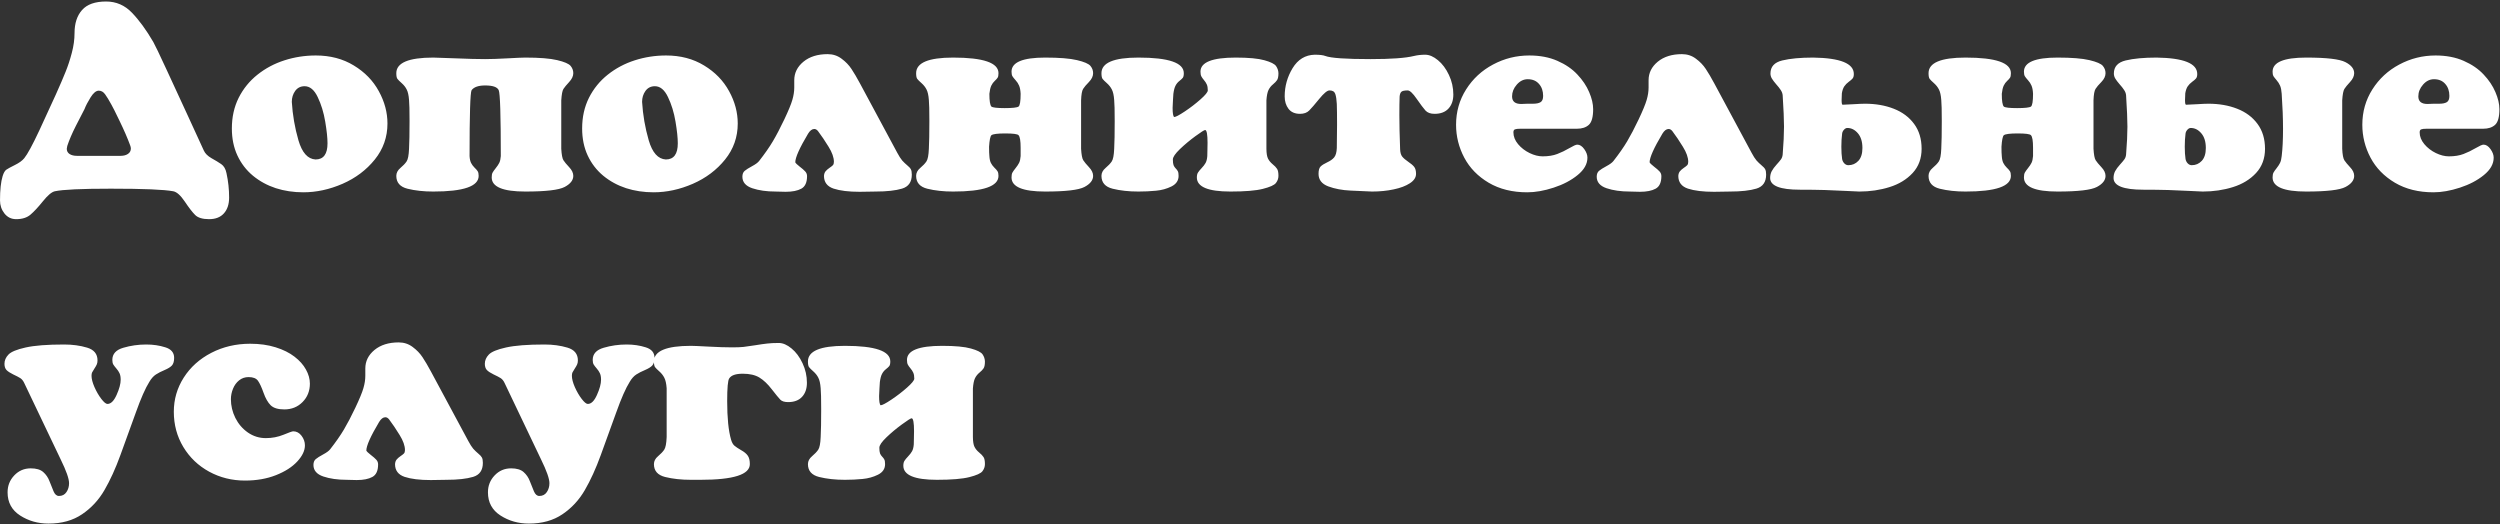<?xml version="1.0" encoding="UTF-8"?> <svg xmlns="http://www.w3.org/2000/svg" width="954" height="200" viewBox="0 0 954 200" fill="none"><rect x="0" y="0" width="954" height="200" fill="#333333" stroke="none"/><path d="M1 67.216C1.389 65.953 1.866 65.127 2.433 64.739C3 64.35 4.084 63.759 5.687 62.966C7.306 62.172 8.496 61.306 9.257 60.367C10.488 58.861 12.414 55.308 15.037 49.706L21.303 36.081C22.954 32.39 24.209 29.468 25.067 27.314C25.941 25.161 26.718 22.789 27.398 20.199C28.095 17.608 28.443 15.083 28.443 12.622C28.443 8.914 29.398 5.984 31.308 3.83C33.219 1.661 36.279 0.576 40.488 0.576C44.326 0.576 47.612 2.001 50.348 4.85C53.085 7.684 55.797 11.399 58.484 15.997C59.083 17.034 60.743 20.49 63.463 26.367C66.199 32.228 68.943 38.17 71.695 44.193C74.464 50.216 76.496 54.644 77.791 57.477C78.293 58.578 79.264 59.541 80.705 60.367C82.163 61.177 83.401 61.93 84.421 62.626C85.441 63.322 86.113 64.488 86.437 66.123C87.101 69.183 87.433 72.267 87.433 75.376C87.433 77.934 86.769 79.95 85.441 81.423C84.13 82.896 82.243 83.633 79.783 83.633C77.305 83.633 75.533 83.099 74.464 82.03C73.395 80.961 72.076 79.253 70.505 76.906C68.935 74.574 67.486 73.271 66.158 72.996C62.677 72.332 54.72 72 42.286 72C31.082 72 23.95 72.332 20.89 72.996C19.708 73.271 18.21 74.534 16.397 76.784C14.584 79.035 13.005 80.735 11.661 81.884C10.318 83.05 8.488 83.633 6.173 83.633C4.343 83.633 2.854 82.912 1.704 81.471C0.571 80.03 0.004 78.363 0.004 76.469C0.004 72.469 0.336 69.385 1 67.216ZM49.644 55.389C48.624 52.636 47.297 49.576 45.661 46.209C44.042 42.825 42.982 40.712 42.48 39.87C41.589 38.235 40.804 36.948 40.124 36.009C39.46 35.07 38.651 34.6 37.696 34.6C36.676 34.6 35.639 35.442 34.587 37.126C33.535 38.81 32.749 40.323 32.231 41.667C31.503 43.06 30.41 45.181 28.953 48.03C27.512 50.863 26.419 53.413 25.674 55.68C25.545 56.23 25.48 56.595 25.48 56.773C25.48 57.647 25.844 58.319 26.573 58.789C27.301 59.242 28.224 59.469 29.341 59.469H46.05C47.167 59.469 48.09 59.226 48.818 58.74C49.563 58.238 49.936 57.55 49.936 56.676C49.936 56.303 49.838 55.874 49.644 55.389ZM88.477 49.026C88.477 44.687 89.343 40.785 91.075 37.32C92.824 33.855 95.212 30.917 98.24 28.504C101.283 26.076 104.724 24.246 108.561 23.016C112.398 21.785 116.381 21.17 120.51 21.17C126.014 21.17 130.847 22.441 135.008 24.983C139.185 27.509 142.367 30.779 144.552 34.794C146.754 38.793 147.855 42.906 147.855 47.132C147.855 52.296 146.244 56.878 143.022 60.877C139.817 64.86 135.72 67.944 130.734 70.13C125.747 72.299 120.744 73.384 115.725 73.384C112.002 73.384 108.504 72.858 105.234 71.806C101.98 70.737 99.073 69.15 96.515 67.046C93.974 64.925 91.998 62.35 90.59 59.323C89.181 56.295 88.477 52.863 88.477 49.026ZM116.235 32.9C114.713 32.9 113.515 33.499 112.641 34.697C111.783 35.895 111.354 37.288 111.354 38.874C111.662 43.893 112.503 48.775 113.88 53.519C115.256 58.246 117.433 60.691 120.412 60.853C123.456 60.853 124.978 58.797 124.978 54.684C124.978 52.628 124.687 49.868 124.104 46.403C123.521 42.922 122.566 39.805 121.238 37.053C119.927 34.284 118.259 32.9 116.235 32.9ZM156.088 38.17C155.959 36.373 155.659 35.029 155.189 34.139C154.736 33.248 154.105 32.447 153.295 31.734C152.486 31.022 151.935 30.472 151.644 30.083C151.369 29.694 151.231 28.974 151.231 27.922C151.231 23.955 155.934 21.972 165.341 21.972C166.393 21.972 169.235 22.069 173.865 22.263C178.496 22.457 182.252 22.555 185.134 22.555C187.319 22.555 190.169 22.457 193.682 22.263C197.196 22.069 199.454 21.972 200.458 21.972C205.833 21.972 209.889 22.295 212.625 22.943C215.361 23.591 217.069 24.327 217.749 25.153C218.429 25.979 218.769 26.902 218.769 27.922C218.769 29.039 218.243 30.164 217.191 31.297C216.155 32.414 215.426 33.297 215.005 33.944C214.6 34.576 214.325 36.017 214.179 38.267V56.773C214.309 59.023 214.584 60.48 215.005 61.144C215.426 61.808 216.155 62.691 217.191 63.791C218.243 64.892 218.769 66.001 218.769 67.119C218.769 68.77 217.668 70.179 215.466 71.344C213.265 72.51 208.262 73.093 200.458 73.093C191.909 73.093 187.635 71.304 187.635 67.726C187.635 66.932 187.74 66.325 187.951 65.904C188.177 65.483 188.582 64.909 189.165 64.18C189.764 63.435 190.217 62.755 190.525 62.14C190.833 61.509 191.027 60.651 191.108 59.566C191.108 43.91 190.841 35.523 190.307 34.406C189.772 33.208 188.048 32.609 185.134 32.609C182.592 32.609 180.867 33.208 179.961 34.406C179.443 35.329 179.184 43.715 179.184 59.566C179.248 60.667 179.443 61.541 179.767 62.189C180.09 62.82 180.519 63.403 181.054 63.937C181.604 64.455 182.009 64.917 182.268 65.322C182.527 65.71 182.657 66.309 182.657 67.119C182.657 71.101 176.885 73.093 165.341 73.093C161.666 73.093 158.395 72.737 155.529 72.024C152.664 71.312 151.231 69.677 151.231 67.119C151.231 65.985 151.749 64.981 152.785 64.107C153.821 63.233 154.607 62.407 155.141 61.63C155.675 60.853 155.991 59.234 156.088 56.773C156.218 54.393 156.282 50.88 156.282 46.233C156.282 42.121 156.218 39.433 156.088 38.17ZM222.145 49.026C222.145 44.687 223.011 40.785 224.744 37.32C226.492 33.855 228.88 30.917 231.908 28.504C234.952 26.076 238.392 24.246 242.229 23.016C246.066 21.785 250.049 21.17 254.178 21.17C259.682 21.17 264.515 22.441 268.676 24.983C272.853 27.509 276.035 30.779 278.221 34.794C280.422 38.793 281.523 42.906 281.523 47.132C281.523 52.296 279.912 56.878 276.691 60.877C273.485 64.86 269.389 67.944 264.402 70.13C259.415 72.299 254.412 73.384 249.393 73.384C245.67 73.384 242.173 72.858 238.902 71.806C235.648 70.737 232.742 69.15 230.184 67.046C227.642 64.925 225.666 62.35 224.258 59.323C222.849 56.295 222.145 52.863 222.145 49.026ZM249.903 32.9C248.382 32.9 247.183 33.499 246.309 34.697C245.451 35.895 245.022 37.288 245.022 38.874C245.33 43.893 246.172 48.775 247.548 53.519C248.924 58.246 251.102 60.691 254.081 60.853C257.124 60.853 258.646 58.797 258.646 54.684C258.646 52.628 258.355 49.868 257.772 46.403C257.189 42.922 256.234 39.805 254.906 37.053C253.595 34.284 251.927 32.9 249.903 32.9ZM308.359 51.017C305.105 56.473 303.478 60.116 303.478 61.946C303.656 62.302 304.214 62.844 305.153 63.573C306.109 64.302 306.813 64.917 307.266 65.419C307.736 65.921 307.97 66.519 307.97 67.216C307.97 69.612 307.242 71.207 305.785 72C304.344 72.793 302.352 73.19 299.81 73.19C299.389 73.19 298.734 73.174 297.843 73.141C296.953 73.109 296.313 73.093 295.925 73.093C292.525 73.093 289.57 72.672 287.06 71.83C284.551 70.972 283.296 69.507 283.296 67.434C283.296 66.447 283.588 65.702 284.17 65.2C284.77 64.698 285.717 64.099 287.012 63.403C288.307 62.707 289.19 62.059 289.659 61.46C291.829 58.691 293.585 56.174 294.929 53.907C296.273 51.641 297.73 48.856 299.3 45.553C300.871 42.234 301.891 39.757 302.36 38.121C302.846 36.47 303.089 34.9 303.089 33.41V30.617C303.089 27.832 304.255 25.477 306.586 23.55C308.934 21.623 312.01 20.66 315.815 20.66C317.838 20.66 319.619 21.243 321.158 22.409C322.712 23.558 323.967 24.862 324.922 26.319C325.893 27.776 326.97 29.605 328.152 31.807L342.383 58.279C343.079 59.59 343.711 60.578 344.277 61.242C344.86 61.889 345.5 62.504 346.196 63.087C346.892 63.654 347.354 64.156 347.58 64.593C347.823 65.03 347.945 65.71 347.945 66.633C347.945 69.45 346.706 71.231 344.229 71.976C341.752 72.721 338.384 73.093 334.126 73.093C333.511 73.093 332.523 73.109 331.163 73.141C329.803 73.174 328.767 73.19 328.055 73.19C323.877 73.19 320.558 72.785 318.098 71.976C315.653 71.15 314.43 69.531 314.43 67.119C314.479 66.39 314.681 65.807 315.038 65.37C315.394 64.933 315.879 64.504 316.495 64.083C317.126 63.662 317.571 63.314 317.83 63.039C318.089 62.747 318.219 62.318 318.219 61.752C318.219 60.1 317.539 58.181 316.179 55.996C314.835 53.794 313.491 51.802 312.148 50.022C311.71 49.487 311.241 49.22 310.739 49.22C309.881 49.22 309.088 49.819 308.359 51.017ZM354.453 38.17C354.324 36.373 354.024 35.029 353.555 34.139C353.101 33.248 352.47 32.447 351.66 31.734C350.851 31.022 350.3 30.472 350.009 30.083C349.734 29.694 349.596 28.974 349.596 27.922C349.596 23.955 354.299 21.972 363.706 21.972C375.25 21.972 381.022 23.955 381.022 27.922C381.022 28.747 380.908 29.33 380.682 29.67C380.471 29.994 380.107 30.399 379.589 30.884C379.071 31.354 378.634 31.953 378.277 32.682C377.937 33.41 377.694 34.446 377.549 35.79C377.549 38.51 377.808 40.137 378.326 40.672C378.828 41.06 380.52 41.254 383.402 41.254C386.332 41.254 388.089 41.06 388.672 40.672C389.206 40.267 389.473 38.64 389.473 35.79C389.408 34.462 389.214 33.426 388.89 32.682C388.583 31.937 388.137 31.249 387.554 30.617C386.972 29.97 386.567 29.46 386.34 29.087C386.113 28.699 386 28.116 386 27.339C386 23.761 390.274 21.972 398.823 21.972C404.198 21.972 408.254 22.295 410.99 22.943C413.726 23.591 415.434 24.327 416.114 25.153C416.794 25.979 417.134 26.902 417.134 27.922C417.134 29.071 416.608 30.188 415.556 31.273C414.503 32.342 413.759 33.224 413.321 33.92C412.884 34.616 412.625 36.065 412.544 38.267V56.773C412.674 59.023 412.949 60.48 413.37 61.144C413.791 61.808 414.52 62.691 415.556 63.791C416.608 64.892 417.134 66.001 417.134 67.119C417.134 68.77 416.033 70.179 413.831 71.344C411.63 72.51 406.627 73.093 398.823 73.093C390.274 73.093 386 71.304 386 67.726C386 66.932 386.105 66.325 386.316 65.904C386.543 65.483 386.947 64.909 387.53 64.18C388.129 63.435 388.583 62.755 388.89 62.14C389.198 61.509 389.392 60.651 389.473 59.566V56.384C389.473 53.729 389.206 52.134 388.672 51.6C388.315 51.147 386.623 50.92 383.596 50.92C380.649 50.92 378.893 51.147 378.326 51.6C377.889 52.005 377.589 53.47 377.427 55.996C377.427 57.647 377.468 58.837 377.549 59.566C377.614 60.667 377.808 61.541 378.132 62.189C378.455 62.82 378.884 63.403 379.419 63.937C379.969 64.455 380.374 64.917 380.633 65.322C380.892 65.71 381.022 66.309 381.022 67.119C381.022 71.101 375.25 73.093 363.706 73.093C360.031 73.093 356.76 72.737 353.895 72.024C351.029 71.312 349.596 69.677 349.596 67.119C349.596 65.985 350.114 64.981 351.15 64.107C352.186 63.233 352.972 62.407 353.506 61.63C354.04 60.853 354.356 59.234 354.453 56.773C354.583 54.393 354.647 50.88 354.647 46.233C354.647 42.121 354.583 39.433 354.453 38.17ZM425.173 38.17C425.043 36.373 424.744 35.029 424.274 34.139C423.821 33.248 423.19 32.447 422.38 31.734C421.571 31.022 421.02 30.472 420.729 30.083C420.453 29.694 420.316 28.974 420.316 27.922C420.316 23.955 425.019 21.972 434.426 21.972C445.969 21.972 451.741 23.955 451.741 27.922C451.741 28.764 451.612 29.354 451.353 29.694C451.094 30.018 450.657 30.423 450.041 30.909C449.442 31.378 448.957 31.969 448.584 32.682C448.212 33.378 447.937 34.414 447.759 35.79C447.759 36.065 447.71 36.843 447.613 38.121C447.516 39.401 447.467 40.413 447.467 41.157C447.467 43.165 447.661 44.331 448.05 44.654C448.633 44.654 449.993 43.942 452.13 42.517C454.267 41.093 456.258 39.562 458.104 37.927C459.95 36.292 460.881 35.151 460.897 34.503C460.897 33.548 460.768 32.787 460.508 32.22C460.249 31.637 459.893 31.087 459.44 30.569C459.003 30.051 458.671 29.581 458.444 29.16C458.218 28.739 458.104 28.132 458.104 27.339C458.104 23.761 462.581 21.972 471.534 21.972C476.472 21.972 480.131 22.312 482.511 22.992C484.907 23.655 486.389 24.4 486.956 25.226C487.522 26.052 487.822 26.95 487.854 27.922C487.854 29.152 487.684 30.026 487.344 30.544C487.02 31.046 486.494 31.597 485.766 32.196C485.053 32.779 484.486 33.491 484.066 34.333C483.661 35.159 483.394 36.47 483.264 38.267V56.773C483.28 58.489 483.483 59.736 483.871 60.513C484.26 61.29 484.843 62.002 485.62 62.65C486.413 63.298 486.98 63.889 487.32 64.423C487.676 64.941 487.854 65.84 487.854 67.119C487.854 68.09 487.538 68.989 486.907 69.814C486.276 70.64 484.608 71.393 481.904 72.073C479.216 72.753 475.096 73.093 469.543 73.093C460.994 73.093 456.72 71.304 456.72 67.726C456.72 66.932 456.858 66.317 457.133 65.88C457.408 65.427 457.869 64.86 458.517 64.18C459.181 63.484 459.691 62.82 460.047 62.189C460.403 61.541 460.622 60.667 460.703 59.566C460.703 59.242 460.719 58.489 460.751 57.307C460.784 56.125 460.8 55.186 460.8 54.49C460.8 51.3 460.5 49.673 459.901 49.609C459.545 49.609 458.298 50.394 456.161 51.964C454.04 53.519 452.073 55.162 450.26 56.894C448.463 58.627 447.564 59.946 447.564 60.853C447.564 61.824 447.653 62.553 447.831 63.039C448.026 63.508 448.301 63.921 448.657 64.277C449.013 64.633 449.28 64.99 449.459 65.346C449.653 65.702 449.75 66.293 449.75 67.119C449.75 68.9 448.843 70.243 447.03 71.15C445.233 72.04 443.266 72.583 441.129 72.777C438.991 72.988 436.757 73.093 434.426 73.093C430.75 73.093 427.48 72.737 424.614 72.024C421.749 71.312 420.316 69.677 420.316 67.119C420.316 65.985 420.834 64.981 421.87 64.107C422.906 63.233 423.691 62.407 424.226 61.63C424.76 60.853 425.076 59.234 425.173 56.773C425.302 54.393 425.367 50.88 425.367 46.233C425.367 42.121 425.302 39.433 425.173 38.17ZM539.558 21.364C540.886 21.041 542.319 20.879 543.857 20.879C545.411 20.879 547.03 21.575 548.714 22.967C550.398 24.343 551.798 26.222 552.915 28.602C554.032 30.965 554.591 33.459 554.591 36.081C554.591 38.316 553.968 40.105 552.721 41.449C551.491 42.776 549.726 43.44 547.427 43.44C545.889 43.44 544.731 43.019 543.954 42.177C543.193 41.319 542.076 39.83 540.602 37.709C539.129 35.572 537.988 34.503 537.178 34.503C535.883 34.503 535.057 34.697 534.701 35.086C534.361 35.458 534.159 36.057 534.094 36.883C534.029 38.615 533.997 40.971 533.997 43.95C533.997 47.463 534.094 51.81 534.288 56.992C534.337 58.222 534.604 59.145 535.09 59.76C535.592 60.375 536.352 61.031 537.372 61.727C538.392 62.407 539.145 63.047 539.631 63.646C540.117 64.245 540.36 65.143 540.36 66.341C540.36 67.718 539.574 68.916 538.004 69.936C536.45 70.956 534.393 71.733 531.835 72.267C529.277 72.818 526.517 73.093 523.554 73.093C521.336 72.996 518.616 72.874 515.394 72.729C512.188 72.583 509.347 72.049 506.87 71.126C504.393 70.187 503.154 68.592 503.154 66.341C503.154 64.998 503.413 64.067 503.931 63.549C504.465 63.014 505.307 62.48 506.457 61.946C507.623 61.411 508.505 60.788 509.104 60.076C509.719 59.347 510.059 58.149 510.124 56.481C510.124 55.445 510.14 53.94 510.173 51.964C510.205 49.989 510.221 48.508 510.221 47.52C510.221 44.136 510.189 41.522 510.124 39.676C510.043 38.008 509.849 36.729 509.541 35.839C509.234 34.948 508.497 34.503 507.331 34.503C506.489 34.503 505.194 35.572 503.445 37.709C501.713 39.846 500.426 41.335 499.584 42.177C498.742 43.019 497.576 43.44 496.087 43.44C494.144 43.44 492.679 42.801 491.691 41.522C490.72 40.242 490.234 38.664 490.234 36.786C490.234 32.932 491.238 29.346 493.245 26.027C495.269 22.692 498.078 20.976 501.673 20.879C503.599 20.879 504.959 21.041 505.753 21.364C507.825 22.158 513.589 22.555 523.044 22.555C530.832 22.555 536.336 22.158 539.558 21.364ZM580.188 49.123C579.184 49.123 578.488 49.204 578.1 49.366C577.711 49.511 577.517 49.892 577.517 50.507C577.517 52.078 578.108 53.575 579.29 55C580.471 56.409 581.937 57.542 583.685 58.4C585.434 59.242 587.093 59.663 588.664 59.663C590.833 59.663 592.695 59.363 594.249 58.764C595.82 58.165 597.358 57.42 598.864 56.53C600.386 55.64 601.389 55.194 601.875 55.194C602.847 55.194 603.737 55.761 604.547 56.894C605.356 58.028 605.761 59.12 605.761 60.173C605.761 62.569 604.514 64.779 602.021 66.803C599.544 68.827 596.492 70.43 592.865 71.611C589.255 72.793 585.895 73.384 582.787 73.384C577.12 73.384 572.222 72.17 568.094 69.741C563.965 67.297 560.857 64.107 558.768 60.173C556.68 56.222 555.635 52.037 555.635 47.617C555.635 42.647 556.914 38.146 559.472 34.114C562.031 30.067 565.455 26.902 569.745 24.619C574.052 22.32 578.666 21.17 583.588 21.17C587.636 21.17 591.206 21.85 594.298 23.21C597.407 24.57 599.948 26.311 601.924 28.432C603.915 30.536 605.413 32.771 606.417 35.134C607.437 37.498 607.947 39.676 607.947 41.667C607.947 44.646 607.396 46.638 606.295 47.642C605.21 48.629 603.705 49.123 601.778 49.123H580.188ZM588.858 36.592C588.858 34.73 588.332 33.208 587.279 32.026C586.243 30.828 584.81 30.229 582.981 30.229C581.394 30.229 580.002 30.917 578.804 32.293C577.606 33.653 577.007 35.151 577.007 36.786C577.007 38.712 578.172 39.676 580.504 39.676C580.747 39.676 581.151 39.66 581.718 39.627C582.285 39.595 582.706 39.579 582.981 39.579H585.069C586.284 39.579 587.215 39.384 587.862 38.996C588.526 38.607 588.858 37.806 588.858 36.592ZM634.369 51.017C631.115 56.473 629.488 60.116 629.488 61.946C629.666 62.302 630.225 62.844 631.164 63.573C632.119 64.302 632.823 64.917 633.276 65.419C633.746 65.921 633.981 66.519 633.981 67.216C633.981 69.612 633.252 71.207 631.795 72C630.354 72.793 628.363 73.19 625.821 73.19C625.4 73.19 624.744 73.174 623.854 73.141C622.963 73.109 622.324 73.093 621.935 73.093C618.535 73.093 615.58 72.672 613.071 71.83C610.561 70.972 609.307 69.507 609.307 67.434C609.307 66.447 609.598 65.702 610.181 65.2C610.78 64.698 611.727 64.099 613.022 63.403C614.317 62.707 615.2 62.059 615.669 61.46C617.839 58.691 619.596 56.174 620.939 53.907C622.283 51.641 623.74 48.856 625.311 45.553C626.881 42.234 627.901 39.757 628.371 38.121C628.856 36.47 629.099 34.9 629.099 33.41V30.617C629.099 27.832 630.265 25.477 632.596 23.55C634.944 21.623 638.02 20.66 641.825 20.66C643.849 20.66 645.63 21.243 647.168 22.409C648.722 23.558 649.977 24.862 650.932 26.319C651.904 27.776 652.98 29.605 654.162 31.807L668.393 58.279C669.09 59.59 669.721 60.578 670.288 61.242C670.871 61.889 671.51 62.504 672.206 63.087C672.902 63.654 673.364 64.156 673.591 64.593C673.833 65.03 673.955 65.71 673.955 66.633C673.955 69.45 672.716 71.231 670.239 71.976C667.762 72.721 664.394 73.093 660.136 73.093C659.521 73.093 658.533 73.109 657.174 73.141C655.814 73.174 654.777 73.19 654.065 73.19C649.888 73.19 646.569 72.785 644.108 71.976C641.663 71.15 640.441 69.531 640.441 67.119C640.489 66.39 640.692 65.807 641.048 65.37C641.404 64.933 641.89 64.504 642.505 64.083C643.136 63.662 643.582 63.314 643.841 63.039C644.1 62.747 644.229 62.318 644.229 61.752C644.229 60.1 643.549 58.181 642.189 55.996C640.845 53.794 639.502 51.802 638.158 50.022C637.721 49.487 637.251 49.22 636.749 49.22C635.891 49.22 635.098 49.819 634.369 51.017ZM675.606 28.043C675.606 25.453 677.112 23.793 680.123 23.064C683.135 22.336 687.061 21.972 691.902 21.972C702.248 22.117 707.421 24.206 707.421 28.237C707.421 28.998 707.267 29.565 706.959 29.937C706.668 30.294 706.174 30.723 705.478 31.224C704.798 31.726 704.239 32.293 703.802 32.924C703.365 33.556 703.049 34.446 702.855 35.596C702.855 35.871 702.839 36.308 702.806 36.907C702.774 37.506 702.758 37.927 702.758 38.17C702.758 39.368 702.887 39.967 703.146 39.967C703.761 39.967 705.105 39.903 707.178 39.773C709.25 39.643 710.756 39.579 711.695 39.579C715.759 39.579 719.418 40.218 722.672 41.497C725.942 42.776 728.525 44.703 730.419 47.277C732.329 49.852 733.285 53.017 733.285 56.773C733.285 60.464 732.151 63.541 729.885 66.001C727.618 68.462 724.671 70.26 721.045 71.393C717.434 72.526 713.589 73.093 709.509 73.093C709.137 73.093 707.566 73.02 704.798 72.874C702.029 72.729 699.212 72.607 696.346 72.51C693.481 72.429 690.307 72.389 686.826 72.389C679.265 72.389 675.485 70.899 675.485 67.92C675.485 66.965 675.687 66.099 676.092 65.322C676.513 64.544 677.12 63.719 677.913 62.844C678.723 61.954 679.298 61.266 679.638 60.78C679.994 60.278 680.204 59.671 680.269 58.959C680.609 54.684 680.779 51.139 680.779 48.322C680.779 45.699 680.609 41.724 680.269 36.397C680.221 35.717 679.978 35.045 679.541 34.382C679.103 33.702 678.513 32.949 677.768 32.123C677.039 31.281 676.497 30.561 676.141 29.962C675.784 29.363 675.606 28.723 675.606 28.043ZM704.943 48.831C704.49 48.831 704.053 49.066 703.632 49.536C703.227 50.005 703.001 50.499 702.952 51.017C702.758 52.49 702.661 54.15 702.661 55.996C702.661 57.809 702.758 59.363 702.952 60.659C703.065 61.306 703.341 61.865 703.778 62.334C704.231 62.804 704.749 63.039 705.332 63.039C706.838 63.039 708.109 62.488 709.145 61.387C710.181 60.27 710.699 58.635 710.699 56.481C710.699 54.085 710.124 52.215 708.975 50.871C707.825 49.511 706.481 48.831 704.943 48.831ZM740.789 38.17C740.659 36.373 740.36 35.029 739.89 34.139C739.437 33.248 738.806 32.447 737.996 31.734C737.187 31.022 736.636 30.472 736.345 30.083C736.069 29.694 735.932 28.974 735.932 27.922C735.932 23.955 740.635 21.972 750.042 21.972C761.586 21.972 767.357 23.955 767.357 27.922C767.357 28.747 767.244 29.33 767.017 29.67C766.807 29.994 766.443 30.399 765.925 30.884C765.406 31.354 764.969 31.953 764.613 32.682C764.273 33.41 764.03 34.446 763.885 35.79C763.885 38.51 764.144 40.137 764.662 40.672C765.164 41.06 766.856 41.254 769.737 41.254C772.668 41.254 774.425 41.06 775.007 40.672C775.542 40.267 775.809 38.64 775.809 35.79C775.744 34.462 775.55 33.426 775.226 32.682C774.918 31.937 774.473 31.249 773.89 30.617C773.307 29.97 772.903 29.46 772.676 29.087C772.449 28.699 772.336 28.116 772.336 27.339C772.336 23.761 776.61 21.972 785.159 21.972C790.534 21.972 794.59 22.295 797.326 22.943C800.062 23.591 801.77 24.327 802.45 25.153C803.13 25.979 803.47 26.902 803.47 27.922C803.47 29.071 802.944 30.188 801.892 31.273C800.839 32.342 800.094 33.224 799.657 33.92C799.22 34.616 798.961 36.065 798.88 38.267V56.773C799.01 59.023 799.285 60.48 799.706 61.144C800.127 61.808 800.855 62.691 801.892 63.791C802.944 64.892 803.47 66.001 803.47 67.119C803.47 68.77 802.369 70.179 800.167 71.344C797.965 72.51 792.963 73.093 785.159 73.093C776.61 73.093 772.336 71.304 772.336 67.726C772.336 66.932 772.441 66.325 772.652 65.904C772.878 65.483 773.283 64.909 773.866 64.18C774.465 63.435 774.918 62.755 775.226 62.14C775.534 61.509 775.728 60.651 775.809 59.566V56.384C775.809 53.729 775.542 52.134 775.007 51.6C774.651 51.147 772.959 50.92 769.932 50.92C766.985 50.92 765.228 51.147 764.662 51.6C764.225 52.005 763.925 53.47 763.763 55.996C763.763 57.647 763.804 58.837 763.885 59.566C763.949 60.667 764.144 61.541 764.467 62.189C764.791 62.82 765.22 63.403 765.755 63.937C766.305 64.455 766.71 64.917 766.969 65.322C767.228 65.71 767.357 66.309 767.357 67.119C767.357 71.101 761.586 73.093 750.042 73.093C746.367 73.093 743.096 72.737 740.23 72.024C737.365 71.312 735.932 69.677 735.932 67.119C735.932 65.985 736.45 64.981 737.486 64.107C738.522 63.233 739.308 62.407 739.842 61.63C740.376 60.853 740.692 59.234 740.789 56.773C740.918 54.393 740.983 50.88 740.983 46.233C740.983 42.121 740.918 39.433 740.789 38.17ZM870.693 35.79C870.612 34.495 870.41 33.467 870.086 32.706C869.762 31.945 869.3 31.224 868.701 30.544C868.119 29.864 867.722 29.354 867.511 29.014C867.317 28.658 867.22 28.1 867.22 27.339C867.22 23.761 871.494 21.972 880.043 21.972C887.83 21.972 892.825 22.555 895.027 23.72C897.245 24.87 898.354 26.27 898.354 27.922C898.354 29.039 897.828 30.164 896.776 31.297C895.739 32.414 895.019 33.297 894.614 33.944C894.209 34.592 893.934 36.033 893.788 38.267V56.773C893.886 58.991 894.161 60.456 894.614 61.169C895.068 61.865 895.804 62.755 896.824 63.84C897.844 64.909 898.354 66.001 898.354 67.119C898.354 68.77 897.253 70.179 895.051 71.344C892.866 72.51 887.863 73.093 880.043 73.093C871.494 73.093 867.22 71.304 867.22 67.726C867.22 66.932 867.333 66.317 867.56 65.88C867.803 65.427 868.2 64.86 868.75 64.18C869.3 63.484 869.73 62.828 870.037 62.213C870.361 61.581 870.58 60.699 870.693 59.566C871.033 56.781 871.203 53.332 871.203 49.22C871.203 45.189 871.033 40.712 870.693 35.79ZM806.652 28.043C806.652 25.453 808.157 23.793 811.169 23.064C814.18 22.336 818.106 21.972 822.947 21.972C833.293 22.117 838.466 24.206 838.466 28.237C838.466 28.998 838.312 29.565 838.004 29.937C837.713 30.294 837.219 30.723 836.523 31.224C835.843 31.726 835.284 32.293 834.847 32.924C834.41 33.556 834.094 34.446 833.9 35.596C833.9 35.871 833.884 36.308 833.852 36.907C833.819 37.506 833.803 37.927 833.803 38.17C833.803 39.368 833.932 39.967 834.192 39.967C834.807 39.967 836.151 39.903 838.223 39.773C840.295 39.643 841.801 39.579 842.74 39.579C846.804 39.579 850.463 40.218 853.717 41.497C856.988 42.776 859.57 44.703 861.464 47.277C863.375 49.852 864.33 53.017 864.33 56.773C864.33 60.464 863.197 63.541 860.93 66.001C858.663 68.462 855.717 70.26 852.09 71.393C848.48 72.526 844.634 73.093 840.554 73.093C840.182 73.093 838.612 73.02 835.843 72.874C833.074 72.729 830.257 72.607 827.392 72.51C824.526 72.429 821.353 72.389 817.872 72.389C810.311 72.389 806.53 70.899 806.53 67.92C806.53 66.965 806.733 66.099 807.137 65.322C807.558 64.544 808.165 63.719 808.959 62.844C809.768 61.954 810.343 61.266 810.683 60.78C811.039 60.278 811.25 59.671 811.314 58.959C811.654 54.684 811.824 51.139 811.824 48.322C811.824 45.699 811.654 41.724 811.314 36.397C811.266 35.717 811.023 35.045 810.586 34.382C810.149 33.702 809.558 32.949 808.813 32.123C808.084 31.281 807.542 30.561 807.186 29.962C806.83 29.363 806.652 28.723 806.652 28.043ZM835.989 48.831C835.535 48.831 835.098 49.066 834.677 49.536C834.272 50.005 834.046 50.499 833.997 51.017C833.803 52.49 833.706 54.15 833.706 55.996C833.706 57.809 833.803 59.363 833.997 60.659C834.111 61.306 834.386 61.865 834.823 62.334C835.276 62.804 835.794 63.039 836.377 63.039C837.883 63.039 839.154 62.488 840.19 61.387C841.226 60.27 841.744 58.635 841.744 56.481C841.744 54.085 841.17 52.215 840.02 50.871C838.871 49.511 837.527 48.831 835.989 48.831ZM926.015 49.123C925.012 49.123 924.315 49.204 923.927 49.366C923.538 49.511 923.344 49.892 923.344 50.507C923.344 52.078 923.935 53.575 925.117 55C926.299 56.409 927.764 57.542 929.513 58.4C931.261 59.242 932.921 59.663 934.491 59.663C936.661 59.663 938.523 59.363 940.077 58.764C941.647 58.165 943.185 57.42 944.691 56.53C946.213 55.64 947.217 55.194 947.703 55.194C948.674 55.194 949.564 55.761 950.374 56.894C951.183 58.028 951.588 59.12 951.588 60.173C951.588 62.569 950.342 64.779 947.848 66.803C945.371 68.827 942.319 70.43 938.693 71.611C935.082 72.793 931.723 73.384 928.614 73.384C922.947 73.384 918.05 72.17 913.921 69.741C909.793 67.297 906.684 64.107 904.596 60.173C902.507 56.222 901.463 52.037 901.463 47.617C901.463 42.647 902.742 38.146 905.3 34.114C907.858 30.067 911.282 26.902 915.573 24.619C919.879 22.32 924.494 21.17 929.415 21.17C933.463 21.17 937.033 21.85 940.125 23.21C943.234 24.57 945.776 26.311 947.751 28.432C949.743 30.536 951.24 32.771 952.244 35.134C953.264 37.498 953.774 39.676 953.774 41.667C953.774 44.646 953.223 46.638 952.123 47.642C951.038 48.629 949.532 49.123 947.605 49.123H926.015ZM934.685 36.592C934.685 34.73 934.159 33.208 933.107 32.026C932.071 30.828 930.638 30.229 928.808 30.229C927.222 30.229 925.829 30.917 924.631 32.293C923.433 33.653 922.834 35.151 922.834 36.786C922.834 38.712 924 39.676 926.331 39.676C926.574 39.676 926.979 39.66 927.545 39.627C928.112 39.595 928.533 39.579 928.808 39.579H930.897C932.111 39.579 933.042 39.384 933.69 38.996C934.354 38.607 934.685 37.806 934.685 36.592ZM45.953 173.646C44.075 178.81 42.043 183.271 39.857 187.027C37.671 190.799 34.83 193.868 31.333 196.231C27.836 198.611 23.561 199.801 18.51 199.801C14.479 199.801 10.868 198.773 7.679 196.717C4.489 194.661 2.894 191.714 2.894 187.877C2.894 185.351 3.744 183.198 5.444 181.417C7.144 179.62 9.241 178.721 11.734 178.721C13.839 178.721 15.426 179.191 16.494 180.13C17.563 181.069 18.356 182.227 18.874 183.603C19.409 184.979 19.927 186.266 20.428 187.464C20.93 188.662 21.619 189.261 22.493 189.261C23.739 189.261 24.695 188.768 25.358 187.78C26.022 186.809 26.354 185.675 26.354 184.38C26.354 182.68 25.294 179.669 23.173 175.346L9.257 146.179C8.852 145.304 8.342 144.673 7.727 144.284C7.112 143.896 6.213 143.426 5.031 142.876C3.866 142.309 3.016 141.751 2.481 141.2C1.963 140.633 1.704 139.84 1.704 138.82C1.704 137.541 2.206 136.375 3.21 135.323C4.214 134.254 6.4 133.348 9.767 132.603C13.151 131.842 18.057 131.462 24.484 131.462C27.657 131.462 30.572 131.858 33.227 132.652C35.882 133.445 37.21 135.072 37.21 137.533C37.21 138.116 37.121 138.618 36.943 139.039C36.765 139.46 36.457 140.002 36.02 140.666C35.599 141.313 35.307 141.799 35.146 142.123C35 142.431 34.927 142.86 34.927 143.41C34.927 144.56 35.299 145.993 36.044 147.709C36.805 149.425 37.679 150.931 38.667 152.226C39.655 153.505 40.432 154.144 40.998 154.144C42.31 154.144 43.476 152.995 44.496 150.696C45.532 148.397 46.05 146.462 46.05 144.892C46.05 143.872 45.904 143.054 45.613 142.439C45.321 141.807 44.916 141.2 44.398 140.617C43.88 140.018 43.492 139.508 43.233 139.087C42.99 138.666 42.868 138.083 42.868 137.339C42.868 135.056 44.269 133.51 47.07 132.7C49.871 131.874 52.785 131.462 55.813 131.462C58.419 131.462 60.84 131.818 63.074 132.53C65.325 133.226 66.45 134.562 66.45 136.537C66.45 137.881 66.166 138.861 65.6 139.476C65.049 140.075 64.126 140.65 62.831 141.2C61.536 141.734 60.427 142.301 59.504 142.9C58.581 143.499 57.747 144.43 57.003 145.693C55.497 148.073 53.773 151.983 51.83 157.423L45.953 173.646ZM95.471 131.17C99.082 131.17 102.32 131.624 105.185 132.53C108.051 133.421 110.447 134.611 112.374 136.1C114.301 137.573 115.758 139.209 116.745 141.006C117.749 142.803 118.251 144.6 118.251 146.397C118.251 149.198 117.32 151.538 115.458 153.416C113.612 155.294 111.289 156.233 108.488 156.233C106.108 156.233 104.376 155.707 103.291 154.654C102.223 153.586 101.316 151.999 100.571 149.894C99.826 147.79 99.122 146.268 98.458 145.329C97.794 144.373 96.596 143.896 94.864 143.896C93.488 143.896 92.282 144.309 91.245 145.134C90.225 145.96 89.448 147.029 88.914 148.34C88.38 149.652 88.113 150.987 88.113 152.347C88.113 154.808 88.679 157.188 89.813 159.487C90.962 161.77 92.557 163.624 94.597 165.049C96.653 166.473 98.936 167.186 101.445 167.186C103.825 167.186 106.068 166.757 108.172 165.899C110.293 165.024 111.532 164.587 111.888 164.587C113.151 164.587 114.212 165.154 115.07 166.287C115.928 167.421 116.357 168.643 116.357 169.954C116.357 171.946 115.385 173.994 113.442 176.099C111.5 178.203 108.788 179.944 105.307 181.32C101.826 182.696 97.883 183.384 93.48 183.384C88.525 183.384 83.968 182.251 79.807 179.984C75.662 177.718 72.376 174.577 69.947 170.561C67.534 166.546 66.328 162.07 66.328 157.132C66.328 152.404 67.591 148.057 70.117 144.09C72.659 140.107 76.164 136.958 80.633 134.643C85.117 132.328 90.064 131.17 95.471 131.17ZM144.674 161.017C141.42 166.473 139.792 170.116 139.792 171.946C139.97 172.302 140.529 172.844 141.468 173.573C142.423 174.301 143.128 174.917 143.581 175.419C144.05 175.92 144.285 176.52 144.285 177.216C144.285 179.612 143.557 181.207 142.1 182C140.659 182.793 138.667 183.19 136.125 183.19C135.704 183.19 135.049 183.174 134.158 183.141C133.268 183.109 132.628 183.093 132.24 183.093C128.84 183.093 125.885 182.672 123.375 181.83C120.866 180.972 119.611 179.507 119.611 177.434C119.611 176.447 119.902 175.702 120.485 175.2C121.084 174.698 122.031 174.099 123.327 173.403C124.622 172.707 125.504 172.059 125.974 171.46C128.143 168.691 129.9 166.174 131.244 163.907C132.588 161.641 134.045 158.856 135.615 155.553C137.186 152.234 138.206 149.757 138.675 148.122C139.161 146.47 139.404 144.9 139.404 143.41V140.617C139.404 137.833 140.57 135.477 142.901 133.55C145.249 131.624 148.325 130.66 152.129 130.66C154.153 130.66 155.934 131.243 157.472 132.409C159.027 133.558 160.281 134.862 161.237 136.319C162.208 137.776 163.285 139.605 164.467 141.807L178.698 168.279C179.394 169.59 180.026 170.578 180.592 171.241C181.175 171.889 181.815 172.504 182.511 173.087C183.207 173.654 183.668 174.156 183.895 174.593C184.138 175.03 184.259 175.71 184.259 176.633C184.259 179.45 183.021 181.231 180.544 181.976C178.067 182.72 174.699 183.093 170.441 183.093C169.826 183.093 168.838 183.109 167.478 183.141C166.118 183.174 165.082 183.19 164.369 183.19C160.192 183.19 156.873 182.785 154.412 181.976C151.968 181.15 150.745 179.531 150.745 177.119C150.794 176.39 150.996 175.807 151.352 175.37C151.709 174.933 152.194 174.504 152.809 174.083C153.441 173.662 153.886 173.314 154.145 173.039C154.404 172.747 154.534 172.318 154.534 171.751C154.534 170.1 153.854 168.181 152.494 165.996C151.15 163.794 149.806 161.802 148.462 160.022C148.025 159.487 147.556 159.22 147.054 159.22C146.196 159.22 145.402 159.819 144.674 161.017ZM229.261 173.646C227.383 178.81 225.351 183.271 223.165 187.027C220.979 190.799 218.138 193.868 214.641 196.231C211.144 198.611 206.869 199.801 201.818 199.801C197.786 199.801 194.176 198.773 190.987 196.717C187.797 194.661 186.202 191.714 186.202 187.877C186.202 185.351 187.052 183.198 188.752 181.417C190.452 179.62 192.549 178.721 195.042 178.721C197.147 178.721 198.734 179.191 199.802 180.13C200.871 181.069 201.664 182.227 202.182 183.603C202.716 184.979 203.235 186.266 203.736 187.464C204.238 188.662 204.926 189.261 205.801 189.261C207.047 189.261 208.003 188.768 208.666 187.78C209.33 186.809 209.662 185.675 209.662 184.38C209.662 182.68 208.602 179.669 206.481 175.346L192.565 146.179C192.16 145.304 191.65 144.673 191.035 144.284C190.42 143.896 189.521 143.426 188.339 142.876C187.174 142.309 186.324 141.751 185.789 141.2C185.271 140.633 185.012 139.84 185.012 138.82C185.012 137.541 185.514 136.375 186.518 135.323C187.522 134.254 189.707 133.348 193.075 132.603C196.459 131.842 201.365 131.462 207.792 131.462C210.965 131.462 213.88 131.858 216.535 132.652C219.19 133.445 220.518 135.072 220.518 137.533C220.518 138.116 220.429 138.618 220.251 139.039C220.073 139.46 219.765 140.002 219.328 140.666C218.907 141.313 218.615 141.799 218.454 142.123C218.308 142.431 218.235 142.86 218.235 143.41C218.235 144.56 218.607 145.993 219.352 147.709C220.113 149.425 220.987 150.931 221.975 152.226C222.963 153.505 223.74 154.144 224.306 154.144C225.618 154.144 226.784 152.995 227.804 150.696C228.84 148.397 229.358 146.462 229.358 144.892C229.358 143.872 229.212 143.054 228.921 142.439C228.629 141.807 228.224 141.2 227.706 140.617C227.188 140.018 226.8 139.508 226.541 139.087C226.298 138.666 226.176 138.083 226.176 137.339C226.176 135.056 227.577 133.51 230.378 132.7C233.179 131.874 236.093 131.462 239.121 131.462C241.727 131.462 244.148 131.818 246.382 132.53C248.632 133.226 249.758 134.562 249.758 136.537C249.758 137.881 249.474 138.861 248.908 139.476C248.357 140.075 247.434 140.65 246.139 141.2C244.844 141.734 243.735 142.301 242.812 142.9C241.889 143.499 241.055 144.43 240.311 145.693C238.805 148.073 237.081 151.983 235.138 157.423L229.261 173.646ZM297.188 130.879C298.742 130.879 300.361 131.575 302.045 132.967C303.729 134.343 305.129 136.222 306.246 138.602C307.363 140.965 307.922 143.459 307.922 146.082C307.922 148.316 307.298 150.105 306.052 151.449C304.821 152.776 303.057 153.44 300.758 153.44C299.365 153.44 298.369 153.132 297.77 152.517C297.171 151.902 296.087 150.582 294.516 148.559C292.962 146.535 291.383 145.037 289.78 144.066C288.178 143.094 286.065 142.609 283.442 142.609C280.754 142.609 279.03 143.208 278.269 144.406C277.751 145.134 277.492 148.016 277.492 153.052C277.492 159.463 277.986 164.369 278.973 167.769C279.281 168.837 279.71 169.606 280.26 170.076C280.811 170.545 281.661 171.112 282.81 171.776C283.976 172.423 284.818 173.12 285.336 173.864C285.87 174.593 286.138 175.678 286.138 177.119C286.138 181.101 279.872 183.093 267.341 183.093H263.649C259.974 183.093 256.703 182.737 253.838 182.024C250.972 181.312 249.539 179.677 249.539 177.119C249.539 175.985 250.057 174.981 251.093 174.107C252.13 173.233 252.915 172.407 253.449 171.63C253.983 170.853 254.299 169.234 254.396 166.773V148.17C254.267 146.373 253.967 145.029 253.498 144.139C253.044 143.248 252.413 142.447 251.603 141.734C250.794 141.022 250.243 140.472 249.952 140.083C249.677 139.694 249.539 138.974 249.539 137.922C249.539 133.955 254.242 131.972 263.649 131.972C264.556 131.972 266.798 132.069 270.376 132.263C273.954 132.457 276.95 132.554 279.362 132.554C281.191 132.554 282.649 132.498 283.733 132.384C284.818 132.255 286.291 132.044 288.153 131.753C290.031 131.445 291.561 131.227 292.743 131.097C293.925 130.952 295.407 130.879 297.188 130.879ZM313.168 148.17C313.038 146.373 312.738 145.029 312.269 144.139C311.816 143.248 311.184 142.447 310.375 141.734C309.565 141.022 309.015 140.472 308.723 140.083C308.448 139.694 308.31 138.974 308.31 137.922C308.31 133.955 313.014 131.972 322.42 131.972C333.964 131.972 339.736 133.955 339.736 137.922C339.736 138.763 339.606 139.354 339.347 139.694C339.088 140.018 338.651 140.423 338.036 140.909C337.437 141.378 336.951 141.969 336.579 142.682C336.206 143.378 335.931 144.414 335.753 145.79C335.753 146.065 335.705 146.842 335.607 148.122C335.51 149.401 335.462 150.412 335.462 151.157C335.462 153.165 335.656 154.331 336.045 154.654C336.627 154.654 337.987 153.942 340.125 152.517C342.262 151.092 344.253 149.562 346.099 147.927C347.945 146.292 348.876 145.151 348.892 144.503C348.892 143.548 348.762 142.787 348.503 142.22C348.244 141.637 347.888 141.087 347.435 140.569C346.997 140.051 346.666 139.581 346.439 139.16C346.212 138.739 346.099 138.132 346.099 137.339C346.099 133.761 350.575 131.972 359.529 131.972C364.467 131.972 368.126 132.312 370.506 132.992C372.902 133.655 374.384 134.4 374.95 135.226C375.517 136.052 375.816 136.95 375.849 137.922C375.849 139.152 375.679 140.026 375.339 140.544C375.015 141.046 374.489 141.597 373.76 142.196C373.048 142.779 372.481 143.491 372.06 144.333C371.655 145.159 371.388 146.47 371.259 148.267V166.773C371.275 168.489 371.477 169.736 371.866 170.513C372.254 171.29 372.837 172.002 373.614 172.65C374.408 173.298 374.974 173.889 375.314 174.423C375.671 174.941 375.849 175.84 375.849 177.119C375.849 178.09 375.533 178.989 374.902 179.814C374.27 180.64 372.603 181.393 369.899 182.073C367.211 182.753 363.091 183.093 357.537 183.093C348.989 183.093 344.715 181.304 344.715 177.726C344.715 176.932 344.852 176.317 345.127 175.88C345.403 175.427 345.864 174.86 346.512 174.18C347.176 173.484 347.686 172.82 348.042 172.189C348.398 171.541 348.616 170.667 348.697 169.566C348.697 169.242 348.714 168.489 348.746 167.307C348.778 166.125 348.795 165.186 348.795 164.49C348.795 161.301 348.495 159.673 347.896 159.609C347.54 159.609 346.293 160.394 344.156 161.964C342.035 163.519 340.068 165.162 338.255 166.894C336.457 168.627 335.559 169.946 335.559 170.853C335.559 171.824 335.648 172.553 335.826 173.039C336.02 173.508 336.296 173.921 336.652 174.277C337.008 174.633 337.275 174.99 337.453 175.346C337.647 175.702 337.745 176.293 337.745 177.119C337.745 178.9 336.838 180.243 335.025 181.15C333.227 182.04 331.26 182.583 329.123 182.777C326.986 182.988 324.752 183.093 322.42 183.093C318.745 183.093 315.475 182.737 312.609 182.024C309.743 181.312 308.31 179.677 308.31 177.119C308.31 175.985 308.828 174.981 309.865 174.107C310.901 173.233 311.686 172.407 312.22 171.63C312.755 170.853 313.07 169.234 313.168 166.773C313.297 164.393 313.362 160.88 313.362 156.233C313.362 152.121 313.297 149.433 313.168 148.17Z" fill="white"></path></svg> 